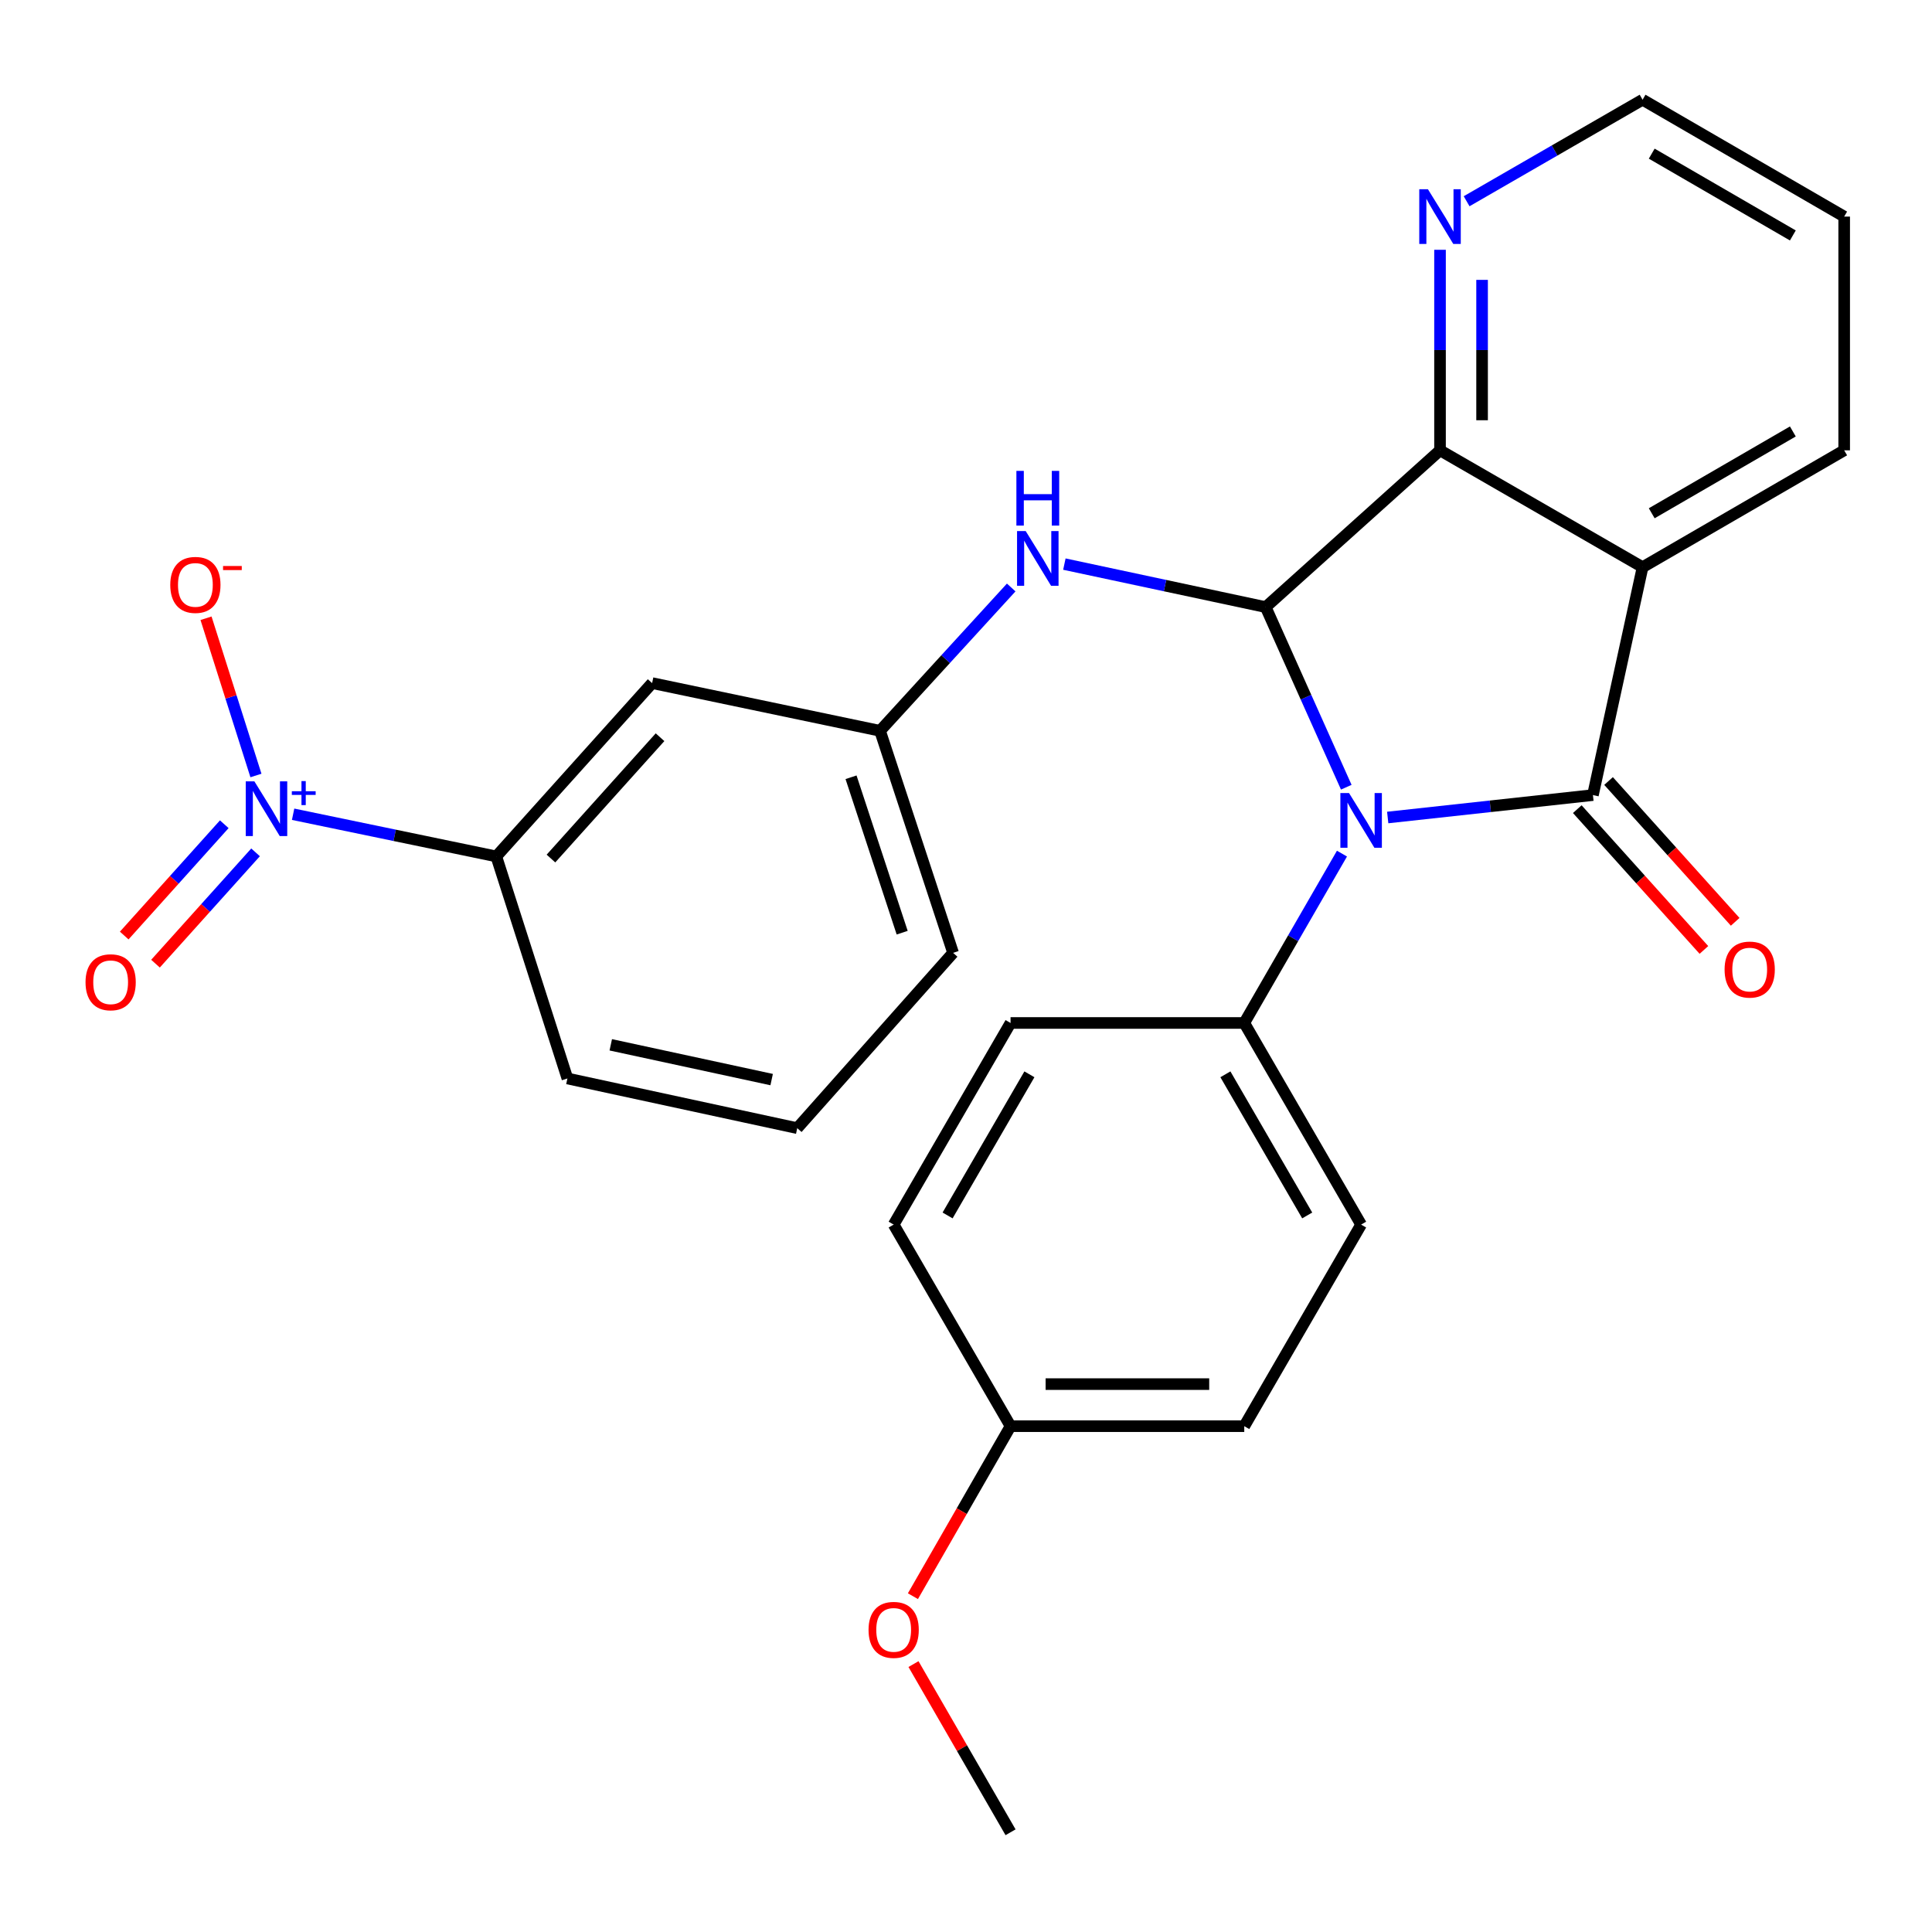<?xml version='1.0' encoding='iso-8859-1'?>
<svg version='1.1' baseProfile='full'
              xmlns='http://www.w3.org/2000/svg'
                      xmlns:rdkit='http://www.rdkit.org/xml'
                      xmlns:xlink='http://www.w3.org/1999/xlink'
                  xml:space='preserve'
width='1000px' height='1000px' viewBox='0 0 1000 1000'>
<!-- END OF HEADER -->
<rect style='opacity:1.0;fill:#FFFFFF;stroke:none' width='1000' height='1000' x='0' y='0'> </rect>
<path class='bond-0' d='M 718.275,423.141 L 771.384,417.337' style='fill:none;fill-rule:evenodd;stroke:#0000FF;stroke-width:6px;stroke-linecap:butt;stroke-linejoin:miter;stroke-opacity:1' />
<path class='bond-0' d='M 771.384,417.337 L 824.494,411.533' style='fill:none;fill-rule:evenodd;stroke:#000000;stroke-width:6px;stroke-linecap:butt;stroke-linejoin:miter;stroke-opacity:1' />
<path class='bond-1' d='M 696.829,407.461 L 675.974,360.848' style='fill:none;fill-rule:evenodd;stroke:#0000FF;stroke-width:6px;stroke-linecap:butt;stroke-linejoin:miter;stroke-opacity:1' />
<path class='bond-1' d='M 675.974,360.848 L 655.119,314.236' style='fill:none;fill-rule:evenodd;stroke:#000000;stroke-width:6px;stroke-linecap:butt;stroke-linejoin:miter;stroke-opacity:1' />
<path class='bond-7' d='M 694.602,441.831 L 669.315,485.66' style='fill:none;fill-rule:evenodd;stroke:#0000FF;stroke-width:6px;stroke-linecap:butt;stroke-linejoin:miter;stroke-opacity:1' />
<path class='bond-7' d='M 669.315,485.66 L 644.028,529.489' style='fill:none;fill-rule:evenodd;stroke:#000000;stroke-width:6px;stroke-linecap:butt;stroke-linejoin:miter;stroke-opacity:1' />
<path class='bond-2' d='M 824.494,411.533 L 850.197,293.577' style='fill:none;fill-rule:evenodd;stroke:#000000;stroke-width:6px;stroke-linecap:butt;stroke-linejoin:miter;stroke-opacity:1' />
<path class='bond-10' d='M 816.4,418.812 L 849.171,455.252' style='fill:none;fill-rule:evenodd;stroke:#000000;stroke-width:6px;stroke-linecap:butt;stroke-linejoin:miter;stroke-opacity:1' />
<path class='bond-10' d='M 849.171,455.252 L 881.942,491.691' style='fill:none;fill-rule:evenodd;stroke:#FF0000;stroke-width:6px;stroke-linecap:butt;stroke-linejoin:miter;stroke-opacity:1' />
<path class='bond-10' d='M 832.588,404.254 L 865.359,440.693' style='fill:none;fill-rule:evenodd;stroke:#000000;stroke-width:6px;stroke-linecap:butt;stroke-linejoin:miter;stroke-opacity:1' />
<path class='bond-10' d='M 865.359,440.693 L 898.13,477.133' style='fill:none;fill-rule:evenodd;stroke:#FF0000;stroke-width:6px;stroke-linecap:butt;stroke-linejoin:miter;stroke-opacity:1' />
<path class='bond-3' d='M 655.119,314.236 L 745.352,233.087' style='fill:none;fill-rule:evenodd;stroke:#000000;stroke-width:6px;stroke-linecap:butt;stroke-linejoin:miter;stroke-opacity:1' />
<path class='bond-5' d='M 655.119,314.236 L 603.019,303.108' style='fill:none;fill-rule:evenodd;stroke:#000000;stroke-width:6px;stroke-linecap:butt;stroke-linejoin:miter;stroke-opacity:1' />
<path class='bond-5' d='M 603.019,303.108 L 550.919,291.979' style='fill:none;fill-rule:evenodd;stroke:#0000FF;stroke-width:6px;stroke-linecap:butt;stroke-linejoin:miter;stroke-opacity:1' />
<path class='bond-16' d='M 850.197,293.577 L 954.545,233.087' style='fill:none;fill-rule:evenodd;stroke:#000000;stroke-width:6px;stroke-linecap:butt;stroke-linejoin:miter;stroke-opacity:1' />
<path class='bond-16' d='M 854.93,265.667 L 927.974,223.324' style='fill:none;fill-rule:evenodd;stroke:#000000;stroke-width:6px;stroke-linecap:butt;stroke-linejoin:miter;stroke-opacity:1' />
<path class='bond-27' d='M 850.197,293.577 L 745.352,233.087' style='fill:none;fill-rule:evenodd;stroke:#000000;stroke-width:6px;stroke-linecap:butt;stroke-linejoin:miter;stroke-opacity:1' />
<path class='bond-9' d='M 745.352,233.087 L 745.352,181.189' style='fill:none;fill-rule:evenodd;stroke:#000000;stroke-width:6px;stroke-linecap:butt;stroke-linejoin:miter;stroke-opacity:1' />
<path class='bond-9' d='M 745.352,181.189 L 745.352,129.291' style='fill:none;fill-rule:evenodd;stroke:#0000FF;stroke-width:6px;stroke-linecap:butt;stroke-linejoin:miter;stroke-opacity:1' />
<path class='bond-9' d='M 767.124,217.517 L 767.124,181.189' style='fill:none;fill-rule:evenodd;stroke:#000000;stroke-width:6px;stroke-linecap:butt;stroke-linejoin:miter;stroke-opacity:1' />
<path class='bond-9' d='M 767.124,181.189 L 767.124,144.861' style='fill:none;fill-rule:evenodd;stroke:#0000FF;stroke-width:6px;stroke-linecap:butt;stroke-linejoin:miter;stroke-opacity:1' />
<path class='bond-4' d='M 151.713,421.456 L 204.299,432.37' style='fill:none;fill-rule:evenodd;stroke:#0000FF;stroke-width:6px;stroke-linecap:butt;stroke-linejoin:miter;stroke-opacity:1' />
<path class='bond-4' d='M 204.299,432.37 L 256.884,443.284' style='fill:none;fill-rule:evenodd;stroke:#000000;stroke-width:6px;stroke-linecap:butt;stroke-linejoin:miter;stroke-opacity:1' />
<path class='bond-11' d='M 132.475,401.396 L 119.556,360.703' style='fill:none;fill-rule:evenodd;stroke:#0000FF;stroke-width:6px;stroke-linecap:butt;stroke-linejoin:miter;stroke-opacity:1' />
<path class='bond-11' d='M 119.556,360.703 L 106.637,320.01' style='fill:none;fill-rule:evenodd;stroke:#FF0000;stroke-width:6px;stroke-linecap:butt;stroke-linejoin:miter;stroke-opacity:1' />
<path class='bond-12' d='M 116.084,426.623 L 90.19,455.429' style='fill:none;fill-rule:evenodd;stroke:#0000FF;stroke-width:6px;stroke-linecap:butt;stroke-linejoin:miter;stroke-opacity:1' />
<path class='bond-12' d='M 90.19,455.429 L 64.296,484.234' style='fill:none;fill-rule:evenodd;stroke:#FF0000;stroke-width:6px;stroke-linecap:butt;stroke-linejoin:miter;stroke-opacity:1' />
<path class='bond-12' d='M 132.276,441.178 L 106.382,469.984' style='fill:none;fill-rule:evenodd;stroke:#0000FF;stroke-width:6px;stroke-linecap:butt;stroke-linejoin:miter;stroke-opacity:1' />
<path class='bond-12' d='M 106.382,469.984 L 80.488,498.789' style='fill:none;fill-rule:evenodd;stroke:#FF0000;stroke-width:6px;stroke-linecap:butt;stroke-linejoin:miter;stroke-opacity:1' />
<path class='bond-13' d='M 523.399,304.081 L 489.453,341.176' style='fill:none;fill-rule:evenodd;stroke:#0000FF;stroke-width:6px;stroke-linecap:butt;stroke-linejoin:miter;stroke-opacity:1' />
<path class='bond-13' d='M 489.453,341.176 L 455.506,378.27' style='fill:none;fill-rule:evenodd;stroke:#000000;stroke-width:6px;stroke-linecap:butt;stroke-linejoin:miter;stroke-opacity:1' />
<path class='bond-6' d='M 256.884,443.284 L 337.538,353.571' style='fill:none;fill-rule:evenodd;stroke:#000000;stroke-width:6px;stroke-linecap:butt;stroke-linejoin:miter;stroke-opacity:1' />
<path class='bond-6' d='M 285.173,444.383 L 341.631,381.584' style='fill:none;fill-rule:evenodd;stroke:#000000;stroke-width:6px;stroke-linecap:butt;stroke-linejoin:miter;stroke-opacity:1' />
<path class='bond-30' d='M 256.884,443.284 L 293.691,558.216' style='fill:none;fill-rule:evenodd;stroke:#000000;stroke-width:6px;stroke-linecap:butt;stroke-linejoin:miter;stroke-opacity:1' />
<path class='bond-14' d='M 644.028,529.489 L 704.518,633.85' style='fill:none;fill-rule:evenodd;stroke:#000000;stroke-width:6px;stroke-linecap:butt;stroke-linejoin:miter;stroke-opacity:1' />
<path class='bond-14' d='M 634.265,556.061 L 676.608,629.114' style='fill:none;fill-rule:evenodd;stroke:#000000;stroke-width:6px;stroke-linecap:butt;stroke-linejoin:miter;stroke-opacity:1' />
<path class='bond-15' d='M 644.028,529.489 L 523.06,529.489' style='fill:none;fill-rule:evenodd;stroke:#000000;stroke-width:6px;stroke-linecap:butt;stroke-linejoin:miter;stroke-opacity:1' />
<path class='bond-8' d='M 337.538,353.571 L 455.506,378.27' style='fill:none;fill-rule:evenodd;stroke:#000000;stroke-width:6px;stroke-linecap:butt;stroke-linejoin:miter;stroke-opacity:1' />
<path class='bond-23' d='M 759.118,104.164 L 804.658,77.891' style='fill:none;fill-rule:evenodd;stroke:#0000FF;stroke-width:6px;stroke-linecap:butt;stroke-linejoin:miter;stroke-opacity:1' />
<path class='bond-23' d='M 804.658,77.891 L 850.197,51.617' style='fill:none;fill-rule:evenodd;stroke:#000000;stroke-width:6px;stroke-linecap:butt;stroke-linejoin:miter;stroke-opacity:1' />
<path class='bond-24' d='M 455.506,378.27 L 493.317,493.19' style='fill:none;fill-rule:evenodd;stroke:#000000;stroke-width:6px;stroke-linecap:butt;stroke-linejoin:miter;stroke-opacity:1' />
<path class='bond-24' d='M 440.496,402.313 L 466.964,482.757' style='fill:none;fill-rule:evenodd;stroke:#000000;stroke-width:6px;stroke-linecap:butt;stroke-linejoin:miter;stroke-opacity:1' />
<path class='bond-19' d='M 704.518,633.85 L 644.028,738.186' style='fill:none;fill-rule:evenodd;stroke:#000000;stroke-width:6px;stroke-linecap:butt;stroke-linejoin:miter;stroke-opacity:1' />
<path class='bond-18' d='M 523.06,529.489 L 462.558,633.85' style='fill:none;fill-rule:evenodd;stroke:#000000;stroke-width:6px;stroke-linecap:butt;stroke-linejoin:miter;stroke-opacity:1' />
<path class='bond-18' d='M 532.82,556.063 L 490.468,629.115' style='fill:none;fill-rule:evenodd;stroke:#000000;stroke-width:6px;stroke-linecap:butt;stroke-linejoin:miter;stroke-opacity:1' />
<path class='bond-26' d='M 954.545,233.087 L 954.545,112.107' style='fill:none;fill-rule:evenodd;stroke:#000000;stroke-width:6px;stroke-linecap:butt;stroke-linejoin:miter;stroke-opacity:1' />
<path class='bond-17' d='M 523.06,738.186 L 462.558,633.85' style='fill:none;fill-rule:evenodd;stroke:#000000;stroke-width:6px;stroke-linecap:butt;stroke-linejoin:miter;stroke-opacity:1' />
<path class='bond-20' d='M 523.06,738.186 L 497.793,782.184' style='fill:none;fill-rule:evenodd;stroke:#000000;stroke-width:6px;stroke-linecap:butt;stroke-linejoin:miter;stroke-opacity:1' />
<path class='bond-20' d='M 497.793,782.184 L 472.525,826.182' style='fill:none;fill-rule:evenodd;stroke:#FF0000;stroke-width:6px;stroke-linecap:butt;stroke-linejoin:miter;stroke-opacity:1' />
<path class='bond-28' d='M 523.06,738.186 L 644.028,738.186' style='fill:none;fill-rule:evenodd;stroke:#000000;stroke-width:6px;stroke-linecap:butt;stroke-linejoin:miter;stroke-opacity:1' />
<path class='bond-28' d='M 541.205,716.414 L 625.882,716.414' style='fill:none;fill-rule:evenodd;stroke:#000000;stroke-width:6px;stroke-linecap:butt;stroke-linejoin:miter;stroke-opacity:1' />
<path class='bond-25' d='M 472.821,861.325 L 497.94,904.854' style='fill:none;fill-rule:evenodd;stroke:#FF0000;stroke-width:6px;stroke-linecap:butt;stroke-linejoin:miter;stroke-opacity:1' />
<path class='bond-25' d='M 497.94,904.854 L 523.06,948.383' style='fill:none;fill-rule:evenodd;stroke:#000000;stroke-width:6px;stroke-linecap:butt;stroke-linejoin:miter;stroke-opacity:1' />
<path class='bond-21' d='M 293.691,558.216 L 412.651,583.931' style='fill:none;fill-rule:evenodd;stroke:#000000;stroke-width:6px;stroke-linecap:butt;stroke-linejoin:miter;stroke-opacity:1' />
<path class='bond-21' d='M 316.135,540.793 L 399.407,558.793' style='fill:none;fill-rule:evenodd;stroke:#000000;stroke-width:6px;stroke-linecap:butt;stroke-linejoin:miter;stroke-opacity:1' />
<path class='bond-22' d='M 412.651,583.931 L 493.317,493.19' style='fill:none;fill-rule:evenodd;stroke:#000000;stroke-width:6px;stroke-linecap:butt;stroke-linejoin:miter;stroke-opacity:1' />
<path class='bond-29' d='M 850.197,51.617 L 954.545,112.107' style='fill:none;fill-rule:evenodd;stroke:#000000;stroke-width:6px;stroke-linecap:butt;stroke-linejoin:miter;stroke-opacity:1' />
<path class='bond-29' d='M 854.93,79.526 L 927.974,121.869' style='fill:none;fill-rule:evenodd;stroke:#000000;stroke-width:6px;stroke-linecap:butt;stroke-linejoin:miter;stroke-opacity:1' />
<path  class='atom-0' d='M 698.258 410.485
L 707.538 425.485
Q 708.458 426.965, 709.938 429.645
Q 711.418 432.325, 711.498 432.485
L 711.498 410.485
L 715.258 410.485
L 715.258 438.805
L 711.378 438.805
L 701.418 422.405
Q 700.258 420.485, 699.018 418.285
Q 697.818 416.085, 697.458 415.405
L 697.458 438.805
L 693.778 438.805
L 693.778 410.485
L 698.258 410.485
' fill='#0000FF'/>
<path  class='atom-5' d='M 131.676 404.437
L 140.956 419.437
Q 141.876 420.917, 143.356 423.597
Q 144.836 426.277, 144.916 426.437
L 144.916 404.437
L 148.676 404.437
L 148.676 432.757
L 144.796 432.757
L 134.836 416.357
Q 133.676 414.437, 132.436 412.237
Q 131.236 410.037, 130.876 409.357
L 130.876 432.757
L 127.196 432.757
L 127.196 404.437
L 131.676 404.437
' fill='#0000FF'/>
<path  class='atom-5' d='M 151.052 409.542
L 156.042 409.542
L 156.042 404.288
L 158.259 404.288
L 158.259 409.542
L 163.381 409.542
L 163.381 411.442
L 158.259 411.442
L 158.259 416.722
L 156.042 416.722
L 156.042 411.442
L 151.052 411.442
L 151.052 409.542
' fill='#0000FF'/>
<path  class='atom-6' d='M 530.903 274.881
L 540.183 289.881
Q 541.103 291.361, 542.583 294.041
Q 544.063 296.721, 544.143 296.881
L 544.143 274.881
L 547.903 274.881
L 547.903 303.201
L 544.023 303.201
L 534.063 286.801
Q 532.903 284.881, 531.663 282.681
Q 530.463 280.481, 530.103 279.801
L 530.103 303.201
L 526.423 303.201
L 526.423 274.881
L 530.903 274.881
' fill='#0000FF'/>
<path  class='atom-6' d='M 526.083 243.729
L 529.923 243.729
L 529.923 255.769
L 544.403 255.769
L 544.403 243.729
L 548.243 243.729
L 548.243 272.049
L 544.403 272.049
L 544.403 258.969
L 529.923 258.969
L 529.923 272.049
L 526.083 272.049
L 526.083 243.729
' fill='#0000FF'/>
<path  class='atom-10' d='M 739.092 97.947
L 748.372 112.947
Q 749.292 114.427, 750.772 117.107
Q 752.252 119.787, 752.332 119.947
L 752.332 97.947
L 756.092 97.947
L 756.092 126.267
L 752.212 126.267
L 742.252 109.867
Q 741.092 107.947, 739.852 105.747
Q 738.652 103.547, 738.292 102.867
L 738.292 126.267
L 734.612 126.267
L 734.612 97.947
L 739.092 97.947
' fill='#0000FF'/>
<path  class='atom-11' d='M 892.643 501.846
Q 892.643 495.046, 896.003 491.246
Q 899.363 487.446, 905.643 487.446
Q 911.923 487.446, 915.283 491.246
Q 918.643 495.046, 918.643 501.846
Q 918.643 508.726, 915.243 512.646
Q 911.843 516.526, 905.643 516.526
Q 899.403 516.526, 896.003 512.646
Q 892.643 508.766, 892.643 501.846
M 905.643 513.326
Q 909.963 513.326, 912.283 510.446
Q 914.643 507.526, 914.643 501.846
Q 914.643 496.286, 912.283 493.486
Q 909.963 490.646, 905.643 490.646
Q 901.323 490.646, 898.963 493.446
Q 896.643 496.246, 896.643 501.846
Q 896.643 507.566, 898.963 510.446
Q 901.323 513.326, 905.643 513.326
' fill='#FF0000'/>
<path  class='atom-12' d='M 88.129 302.741
Q 88.129 295.941, 91.489 292.141
Q 94.849 288.341, 101.129 288.341
Q 107.409 288.341, 110.769 292.141
Q 114.129 295.941, 114.129 302.741
Q 114.129 309.621, 110.729 313.541
Q 107.329 317.421, 101.129 317.421
Q 94.889 317.421, 91.489 313.541
Q 88.129 309.661, 88.129 302.741
M 101.129 314.221
Q 105.449 314.221, 107.769 311.341
Q 110.129 308.421, 110.129 302.741
Q 110.129 297.181, 107.769 294.381
Q 105.449 291.541, 101.129 291.541
Q 96.809 291.541, 94.449 294.341
Q 92.129 297.141, 92.129 302.741
Q 92.129 308.461, 94.449 311.341
Q 96.809 314.221, 101.129 314.221
' fill='#FF0000'/>
<path  class='atom-12' d='M 115.449 292.963
L 125.138 292.963
L 125.138 295.075
L 115.449 295.075
L 115.449 292.963
' fill='#FF0000'/>
<path  class='atom-13' d='M 44.271 508.414
Q 44.271 501.614, 47.631 497.814
Q 50.991 494.014, 57.271 494.014
Q 63.551 494.014, 66.911 497.814
Q 70.271 501.614, 70.271 508.414
Q 70.271 515.294, 66.871 519.214
Q 63.471 523.094, 57.271 523.094
Q 51.031 523.094, 47.631 519.214
Q 44.271 515.334, 44.271 508.414
M 57.271 519.894
Q 61.591 519.894, 63.911 517.014
Q 66.271 514.094, 66.271 508.414
Q 66.271 502.854, 63.911 500.054
Q 61.591 497.214, 57.271 497.214
Q 52.951 497.214, 50.591 500.014
Q 48.271 502.814, 48.271 508.414
Q 48.271 514.134, 50.591 517.014
Q 52.951 519.894, 57.271 519.894
' fill='#FF0000'/>
<path  class='atom-21' d='M 449.558 843.619
Q 449.558 836.819, 452.918 833.019
Q 456.278 829.219, 462.558 829.219
Q 468.838 829.219, 472.198 833.019
Q 475.558 836.819, 475.558 843.619
Q 475.558 850.499, 472.158 854.419
Q 468.758 858.299, 462.558 858.299
Q 456.318 858.299, 452.918 854.419
Q 449.558 850.539, 449.558 843.619
M 462.558 855.099
Q 466.878 855.099, 469.198 852.219
Q 471.558 849.299, 471.558 843.619
Q 471.558 838.059, 469.198 835.259
Q 466.878 832.419, 462.558 832.419
Q 458.238 832.419, 455.878 835.219
Q 453.558 838.019, 453.558 843.619
Q 453.558 849.339, 455.878 852.219
Q 458.238 855.099, 462.558 855.099
' fill='#FF0000'/>
</svg>
